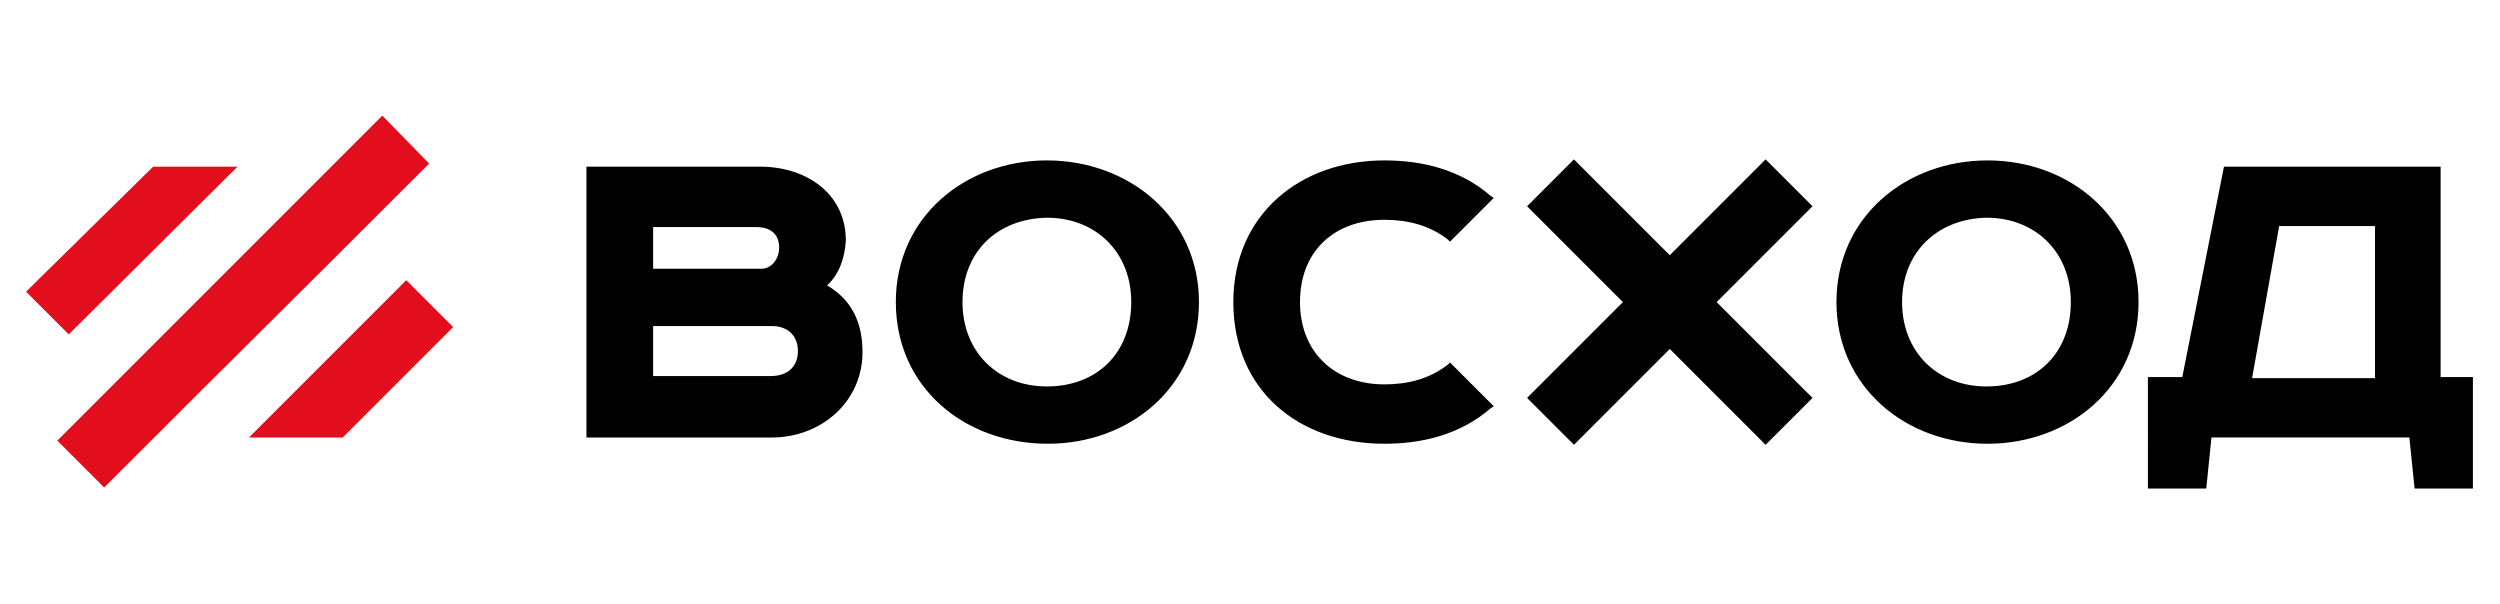 <?xml version="1.0" encoding="UTF-8"?> <!-- Generator: Adobe Illustrator 23.0.1, SVG Export Plug-In . SVG Version: 6.00 Build 0) --> <svg xmlns="http://www.w3.org/2000/svg" xmlns:xlink="http://www.w3.org/1999/xlink" id="Layer_2" x="0px" y="0px" viewBox="0 0 240 58" style="enable-background:new 0 0 240 58;" xml:space="preserve"> <style type="text/css"> .st0{fill-rule:evenodd;clip-rule:evenodd;} .st1{fill-rule:evenodd;clip-rule:evenodd;fill:#E20E1E;} </style> <g> <path class="st0" d="M79.4,27.4c2.4,1.4,3.4,3.6,3.4,6.4c0,4.8-4,8.2-8.7,8.2H56.3V16H73c4.3,0,8.2,2.5,8.2,7.1 C81.1,24.7,80.6,26.3,79.4,27.4L79.4,27.4z M62.7,21.8v4h10.4c1,0,1.7-1,1.7-2c0-1.4-0.9-2-2.2-2H62.7L62.7,21.8z M62.7,31.4v4.7 H74c1.5,0,2.6-0.8,2.6-2.4c0-1.5-1-2.4-2.5-2.4H62.7L62.7,31.4z M115.1,29c0,8.2-6.7,13.6-14.5,13.6C92.6,42.6,86,37.2,86,29 c0-8.2,6.7-13.6,14.5-13.6C108.4,15.4,115.1,20.9,115.1,29L115.1,29z M92.4,29c0,4.8,3.4,8.1,8.1,8.1c4.8,0,8.1-3.2,8.1-8.1 c0-4.8-3.4-8.1-8.1-8.1C95.7,21,92.4,24.2,92.4,29L92.4,29z M143.4,19l-4.2,4.2L139,23c-1.8-1.4-3.9-1.9-6.1-1.9 c-4.8,0-8.1,3-8.1,7.9c0,4.8,3.3,7.9,8.1,7.9c2.2,0,4.3-0.5,6.1-1.9l0.2-0.2l4.2,4.2l-0.3,0.2c-2.9,2.5-6.5,3.4-10.2,3.4 c-8.2,0-14.5-5.1-14.5-13.6c0-8.4,6.4-13.6,14.5-13.6c3.7,0,7.3,0.9,10.2,3.4L143.4,19L143.4,19z M205.3,29 c0,8.2-6.7,13.6-14.5,13.6c-7.9,0-14.5-5.5-14.5-13.6c0-8.2,6.7-13.6,14.5-13.6C198.7,15.4,205.3,20.9,205.3,29L205.3,29z M182.6,29c0,4.8,3.4,8.1,8.1,8.1c4.8,0,8.1-3.2,8.1-8.1c0-4.8-3.4-8.1-8.1-8.1C186,21,182.6,24.2,182.6,29L182.6,29z M234.4,36.2 h3v10.7h-5.6l-0.5-4.9h-19l-0.5,4.9h-5.6V36.2h3.3l4-20.2h20.8V36.2L234.4,36.2z M218.8,21.7l-2.6,14.6H228V21.7H218.8L218.8,21.7z M155.8,29l-9.2-9.2l4.5-4.5l9.2,9.2l9.2-9.2l4.5,4.5l-9.2,9.2l9.2,9.2l-4.5,4.5l-9.2-9.2l-9.2,9.2l-4.5-4.5L155.8,29z"></path> <path class="st1" d="M22.8,16L6.6,32.1l-4.1-4.1L14.7,16H22.8L22.8,16z M39,26.9l4.5,4.5L32.9,42h-9L39,26.9L39,26.9z M36.7,11.1 C20.2,27.6,22,25.8,5.5,42.3l4.5,4.5C26.3,30.5,24.9,32,41.2,15.7L36.7,11.1z"></path> </g> </svg> 
